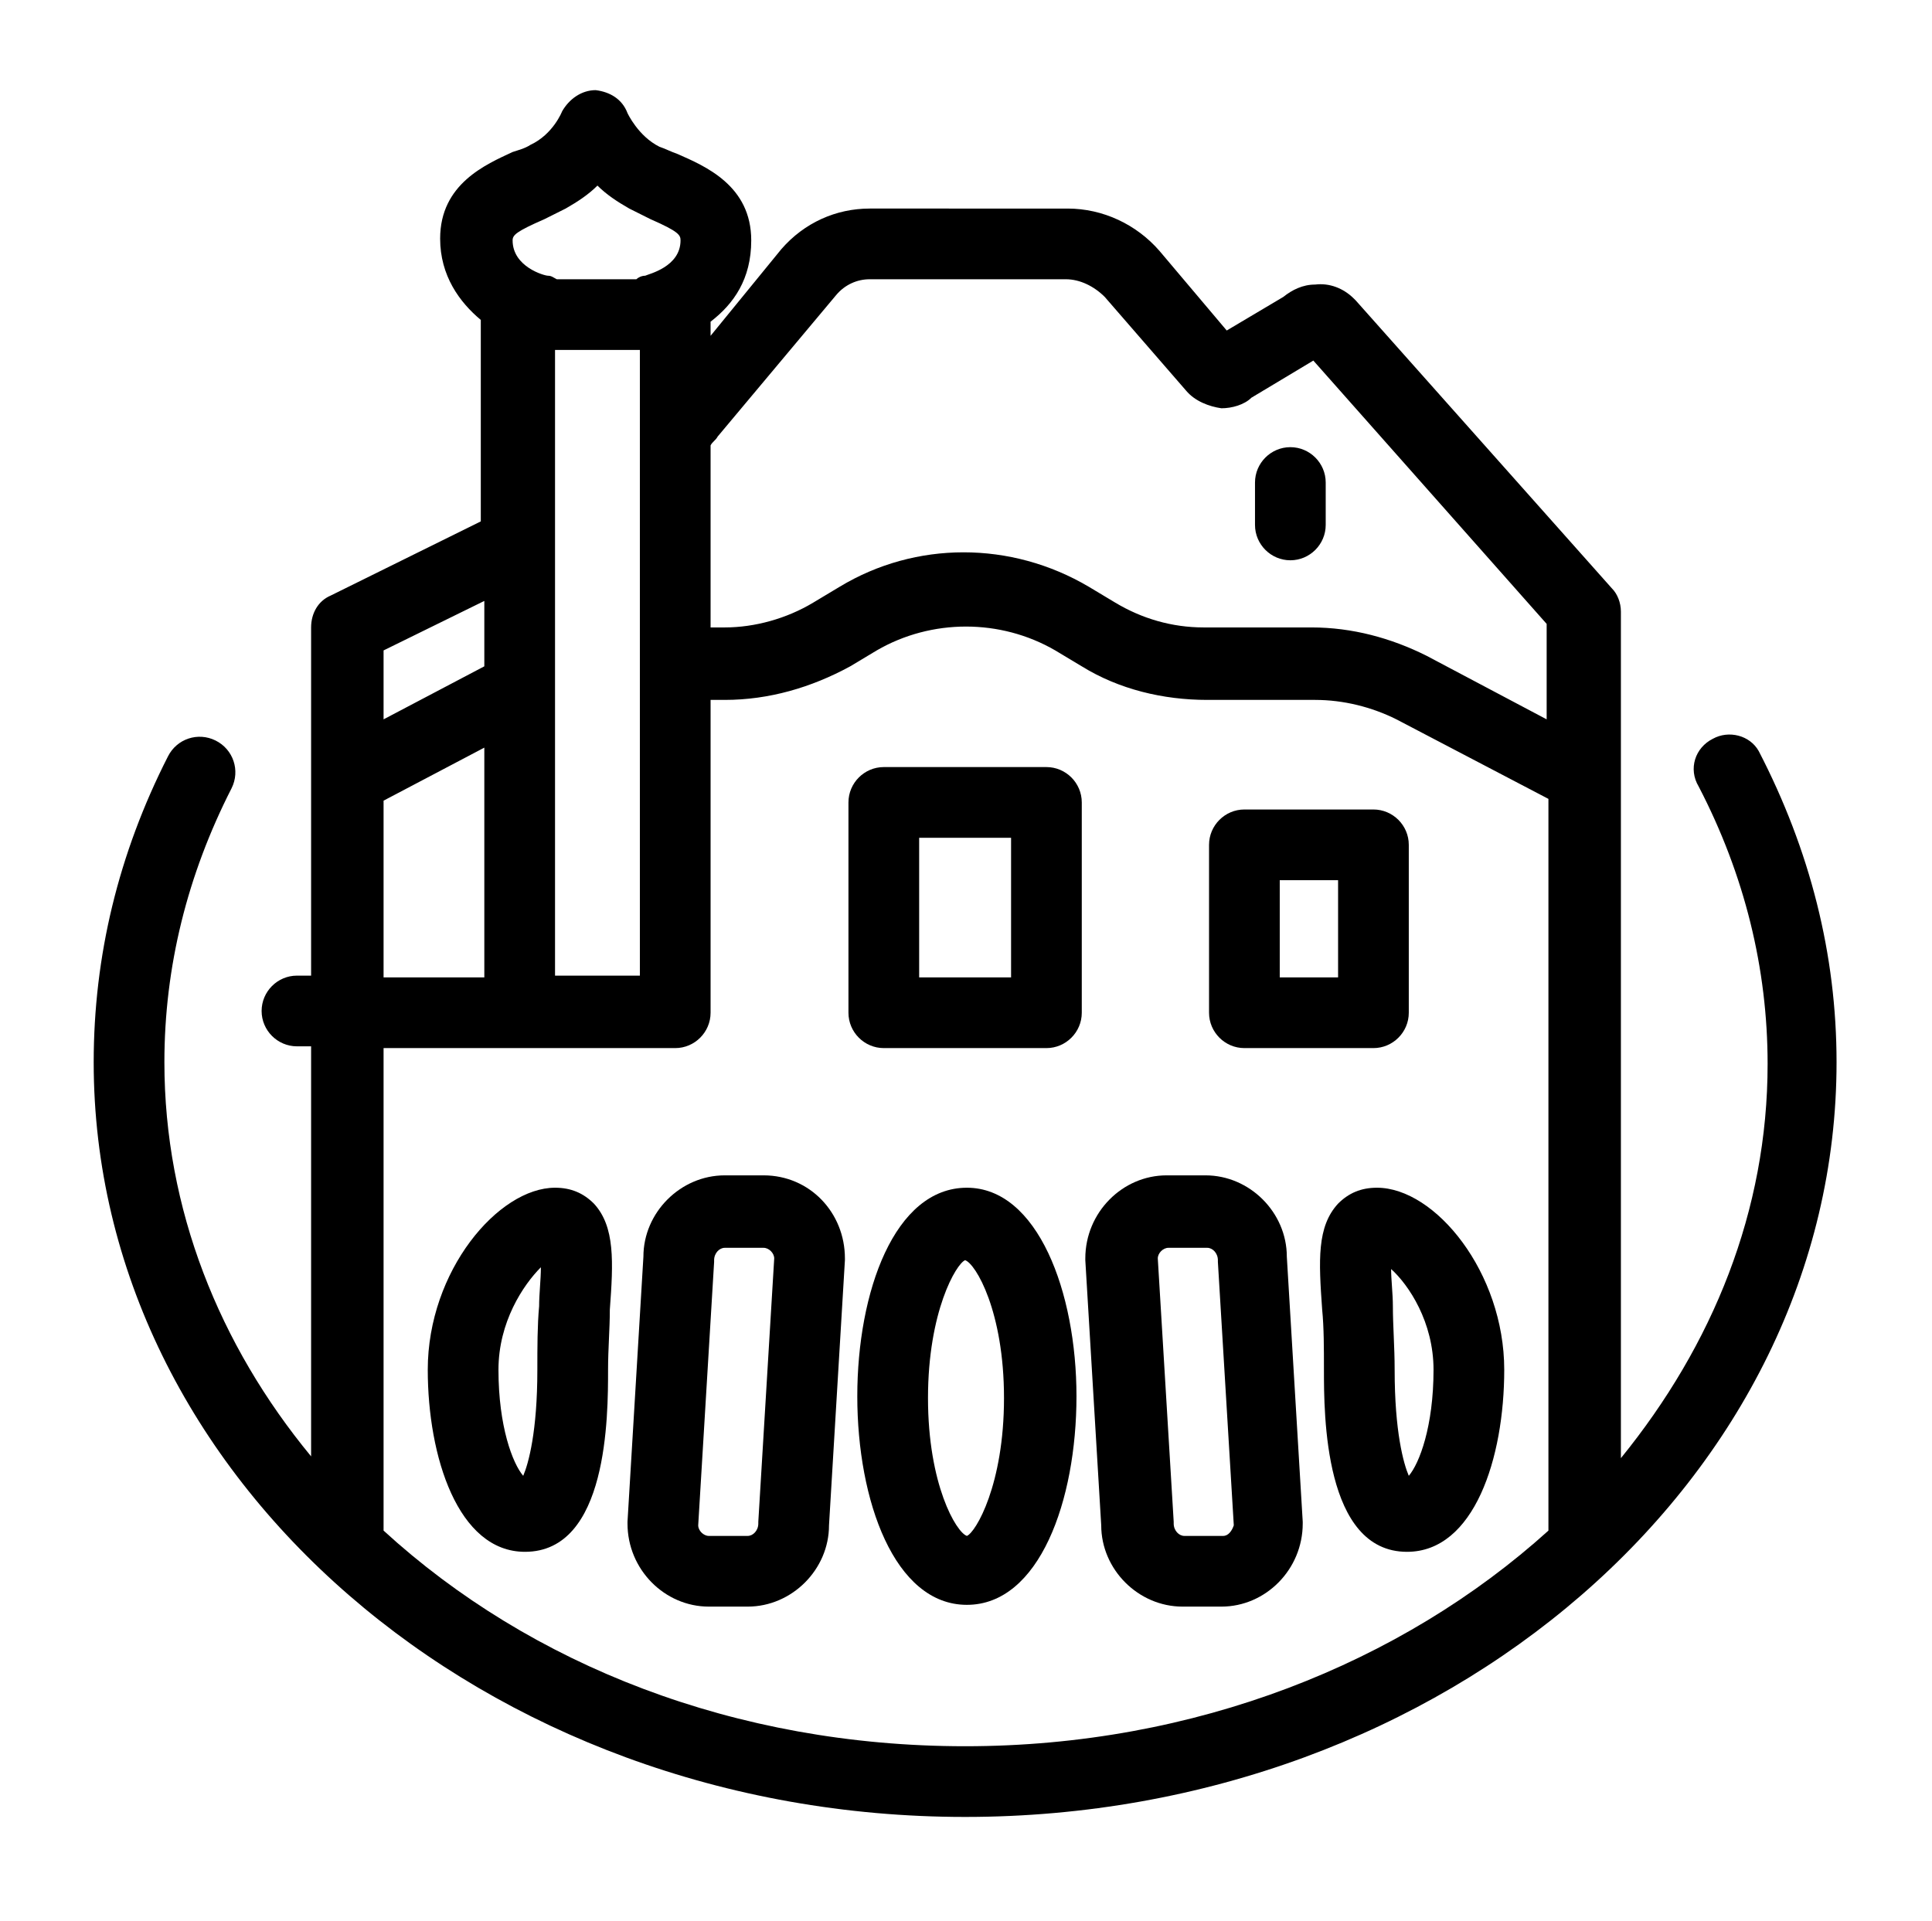 <?xml version="1.0" encoding="utf-8"?>
<!-- Generator: Adobe Illustrator 22.1.0, SVG Export Plug-In . SVG Version: 6.00 Build 0)  -->
<svg version="1.1" id="레이어_1" xmlns="http://www.w3.org/2000/svg" xmlns:xlink="http://www.w3.org/1999/xlink" x="0px"
	 y="0px" viewBox="0 0 109.3 108.7" style="enable-background:new 0 0 109.3 108.7;" xml:space="preserve">
<path d="M96.9,41.8c-1,0.5-1.4,1.7-0.8,2.7c2.6,5,3.9,10.3,3.9,15.7c0,8.3-3.1,15.9-8.3,22.3V34.6c0-0.5-0.2-1-0.5-1.3L76.7,17
	c0,0-0.1-0.1-0.1-0.1c-0.6-0.6-1.4-0.9-2.2-0.8c-0.7,0-1.3,0.3-1.8,0.7l-3.2,1.9l-3.8-4.5c-1.3-1.5-3.2-2.4-5.2-2.4H49.2
	c-1.9,0-3.7,0.8-5,2.3L40.2,19v-0.8c1.3-1,2.3-2.4,2.3-4.6c0-3.1-2.6-4.2-4.2-4.9c-0.3-0.1-0.7-0.3-1-0.4c-1.2-0.6-1.8-1.9-1.8-1.9
	c-0.3-0.8-1-1.2-1.8-1.3c0,0,0,0,0,0c-0.8,0-1.5,0.5-1.9,1.2c0,0-0.5,1.3-1.8,1.9c-0.3,0.2-0.7,0.3-1,0.4c-1.5,0.7-4.1,1.8-4.1,4.9
	c0,2.1,1.1,3.6,2.3,4.6v11.4l-8.5,4.2c-0.7,0.3-1.1,1-1.1,1.8v19.7h-0.8c-1.1,0-2,0.9-2,2s0.9,2,2,2h0.8v23.2
	c-5.2-6.3-8.3-14-8.3-22.3c0-5.4,1.3-10.6,3.8-15.5c0.5-1,0.1-2.2-0.9-2.7c-1-0.5-2.2-0.1-2.7,0.9c-2.8,5.5-4.2,11.3-4.2,17.3
	c0,23.5,22.1,42.7,49.3,42.7s49.3-19.2,49.3-42.7c0-6.1-1.5-12-4.4-17.6C99,41.6,97.8,41.3,96.9,41.8z M40.6,24.7l6.7-8
	c0.5-0.6,1.2-0.9,1.9-0.9h11.1c0.8,0,1.6,0.4,2.2,1l4.6,5.3c0.5,0.6,1.3,0.9,2,1c0,0,0,0,0,0c0.6,0,1.3-0.2,1.7-0.6l3.5-2.1
	l13.2,14.9v5.4l-6.8-3.6c-2-1-4.2-1.6-6.5-1.6h-6.1c-1.8,0-3.5-0.5-5-1.4l-1.5-0.9c-4.4-2.6-9.8-2.6-14.1,0l-1.5,0.9
	c-1.5,0.9-3.3,1.4-5,1.4h-0.8V25.2C40.3,25,40.5,24.9,40.6,24.7z M31.4,19.8h4.8v35.4h-4.8V19.8z M30.8,12.4
	c0.4-0.2,0.8-0.4,1.2-0.6c0.7-0.4,1.3-0.8,1.8-1.3c0.5,0.5,1.1,0.9,1.8,1.3c0.4,0.2,0.8,0.4,1.2,0.6c1.6,0.7,1.7,0.9,1.7,1.2
	c0,1.5-1.8,1.9-2,2c-0.2,0-0.4,0.1-0.5,0.2h-4.5c-0.2-0.1-0.3-0.2-0.5-0.2c-0.2,0-2-0.5-2-2C29,13.3,29.2,13.1,30.8,12.4z M27.4,34
	v3.7l-5.7,3v-3.9L27.4,34z M21.7,45.3l5.7-3v13h-5.7V45.3z M21.7,86.6V59.3h7.7h8.8c1.1,0,2-0.9,2-2V39.6H41c2.5,0,4.9-0.7,7.1-1.9
	l1.5-0.9c3.1-1.8,7-1.8,10.1,0l1.5,0.9c2.1,1.3,4.6,1.9,7.1,1.9h6.1c1.6,0,3.2,0.4,4.6,1.1l8.6,4.5v41.4c-8.3,7.5-20,12.2-33,12.2
	S30,94.2,21.7,86.6z"/>
<path d="M59.2,43.4h-9.2c-1.1,0-2,0.9-2,2v11.9c0,1.1,0.9,2,2,2h9.2c1.1,0,2-0.9,2-2V45.4C61.2,44.3,60.3,43.4,59.2,43.4z
	 M57.2,55.3h-5.2v-7.9h5.2V55.3z"/>
<path d="M70.4,59.3h7.3c1.1,0,2-0.9,2-2v-9.5c0-1.1-0.9-2-2-2h-7.3c-1.1,0-2,0.9-2,2v9.5C68.4,58.4,69.3,59.3,70.4,59.3z M72.4,49.8
	h3.3v5.5h-3.3V49.8z"/>
<path d="M54.7,67.2c-4.1,0-6.2,5.9-6.2,11.8s2.1,11.8,6.2,11.8s6.2-5.9,6.2-11.8S58.7,67.2,54.7,67.2z M54.7,86.9
	c-0.6-0.2-2.2-2.9-2.2-7.8s1.6-7.6,2.1-7.8c0.6,0.2,2.2,2.9,2.2,7.8S55.2,86.7,54.7,86.9z"/>
<path d="M43.2,66.5h-2.2c-2.5,0-4.6,2.1-4.6,4.6l-0.9,15c0,0,0,0.1,0,0.1c0,2.6,2.1,4.7,4.6,4.7h2.2c2.5,0,4.6-2.1,4.6-4.6l0.9-15
	c0,0,0-0.1,0-0.1C47.8,68.6,45.8,66.5,43.2,66.5z M42.9,86.1c0,0,0,0.1,0,0.1c0,0.4-0.3,0.7-0.6,0.7h-2.2c-0.3,0-0.6-0.3-0.6-0.6
	l0.9-14.9c0,0,0-0.1,0-0.1c0-0.4,0.3-0.7,0.6-0.7h2.2c0.3,0,0.6,0.3,0.6,0.6L42.9,86.1z"/>
<path d="M72.8,71.1c0-2.5-2.1-4.6-4.6-4.6h-2.2c-2.5,0-4.6,2.1-4.6,4.7c0,0,0,0.1,0,0.1l0.9,15c0,2.5,2.1,4.6,4.6,4.6h2.2
	c2.5,0,4.6-2.1,4.6-4.7c0,0,0-0.1,0-0.1L72.8,71.1z M69.2,86.9H67c-0.3,0-0.6-0.3-0.6-0.7c0,0,0-0.1,0-0.1l-0.9-14.9
	c0-0.3,0.3-0.6,0.6-0.6h2.2c0.3,0,0.6,0.3,0.6,0.7c0,0,0,0.1,0,0.1l0.9,14.9C69.7,86.6,69.5,86.9,69.2,86.9z"/>
<path d="M77.9,67.2c-0.9,0-1.6,0.3-2.2,0.9c-1.2,1.3-1.1,3.2-0.9,6c0.1,1,0.1,2.2,0.1,3.4c0,2.5,0,10.3,4.7,10.3
	c3.8,0,5.5-5.3,5.5-10.3C85.1,72,81.2,67.2,77.9,67.2z M79.7,83.5c-0.3-0.7-0.8-2.5-0.8-6c0-1.3-0.1-2.5-0.1-3.6
	c0-0.7-0.1-1.5-0.1-2.1c1,0.9,2.4,3,2.4,5.7C81.1,80.7,80.3,82.8,79.7,83.5z"/>
<path d="M31.4,67.2c-3.2,0-7.2,4.7-7.2,10.3c0,4.9,1.7,10.3,5.5,10.3c4.7,0,4.7-7.7,4.7-10.3c0-1.2,0.1-2.3,0.1-3.4
	c0.2-2.7,0.3-4.7-0.9-6C33,67.5,32.3,67.2,31.4,67.2z M30.5,73.9c-0.1,1.1-0.1,2.3-0.1,3.6c0,3.5-0.5,5.3-0.8,6
	c-0.6-0.7-1.4-2.8-1.4-6c0-2.7,1.4-4.8,2.4-5.8C30.6,72.4,30.5,73.2,30.5,73.9z"/>
<path d="M73,31.7c1.1,0,2-0.9,2-2v-2.4c0-1.1-0.9-2-2-2s-2,0.9-2,2v2.4C71,30.8,71.9,31.7,73,31.7z"/>
</svg>
